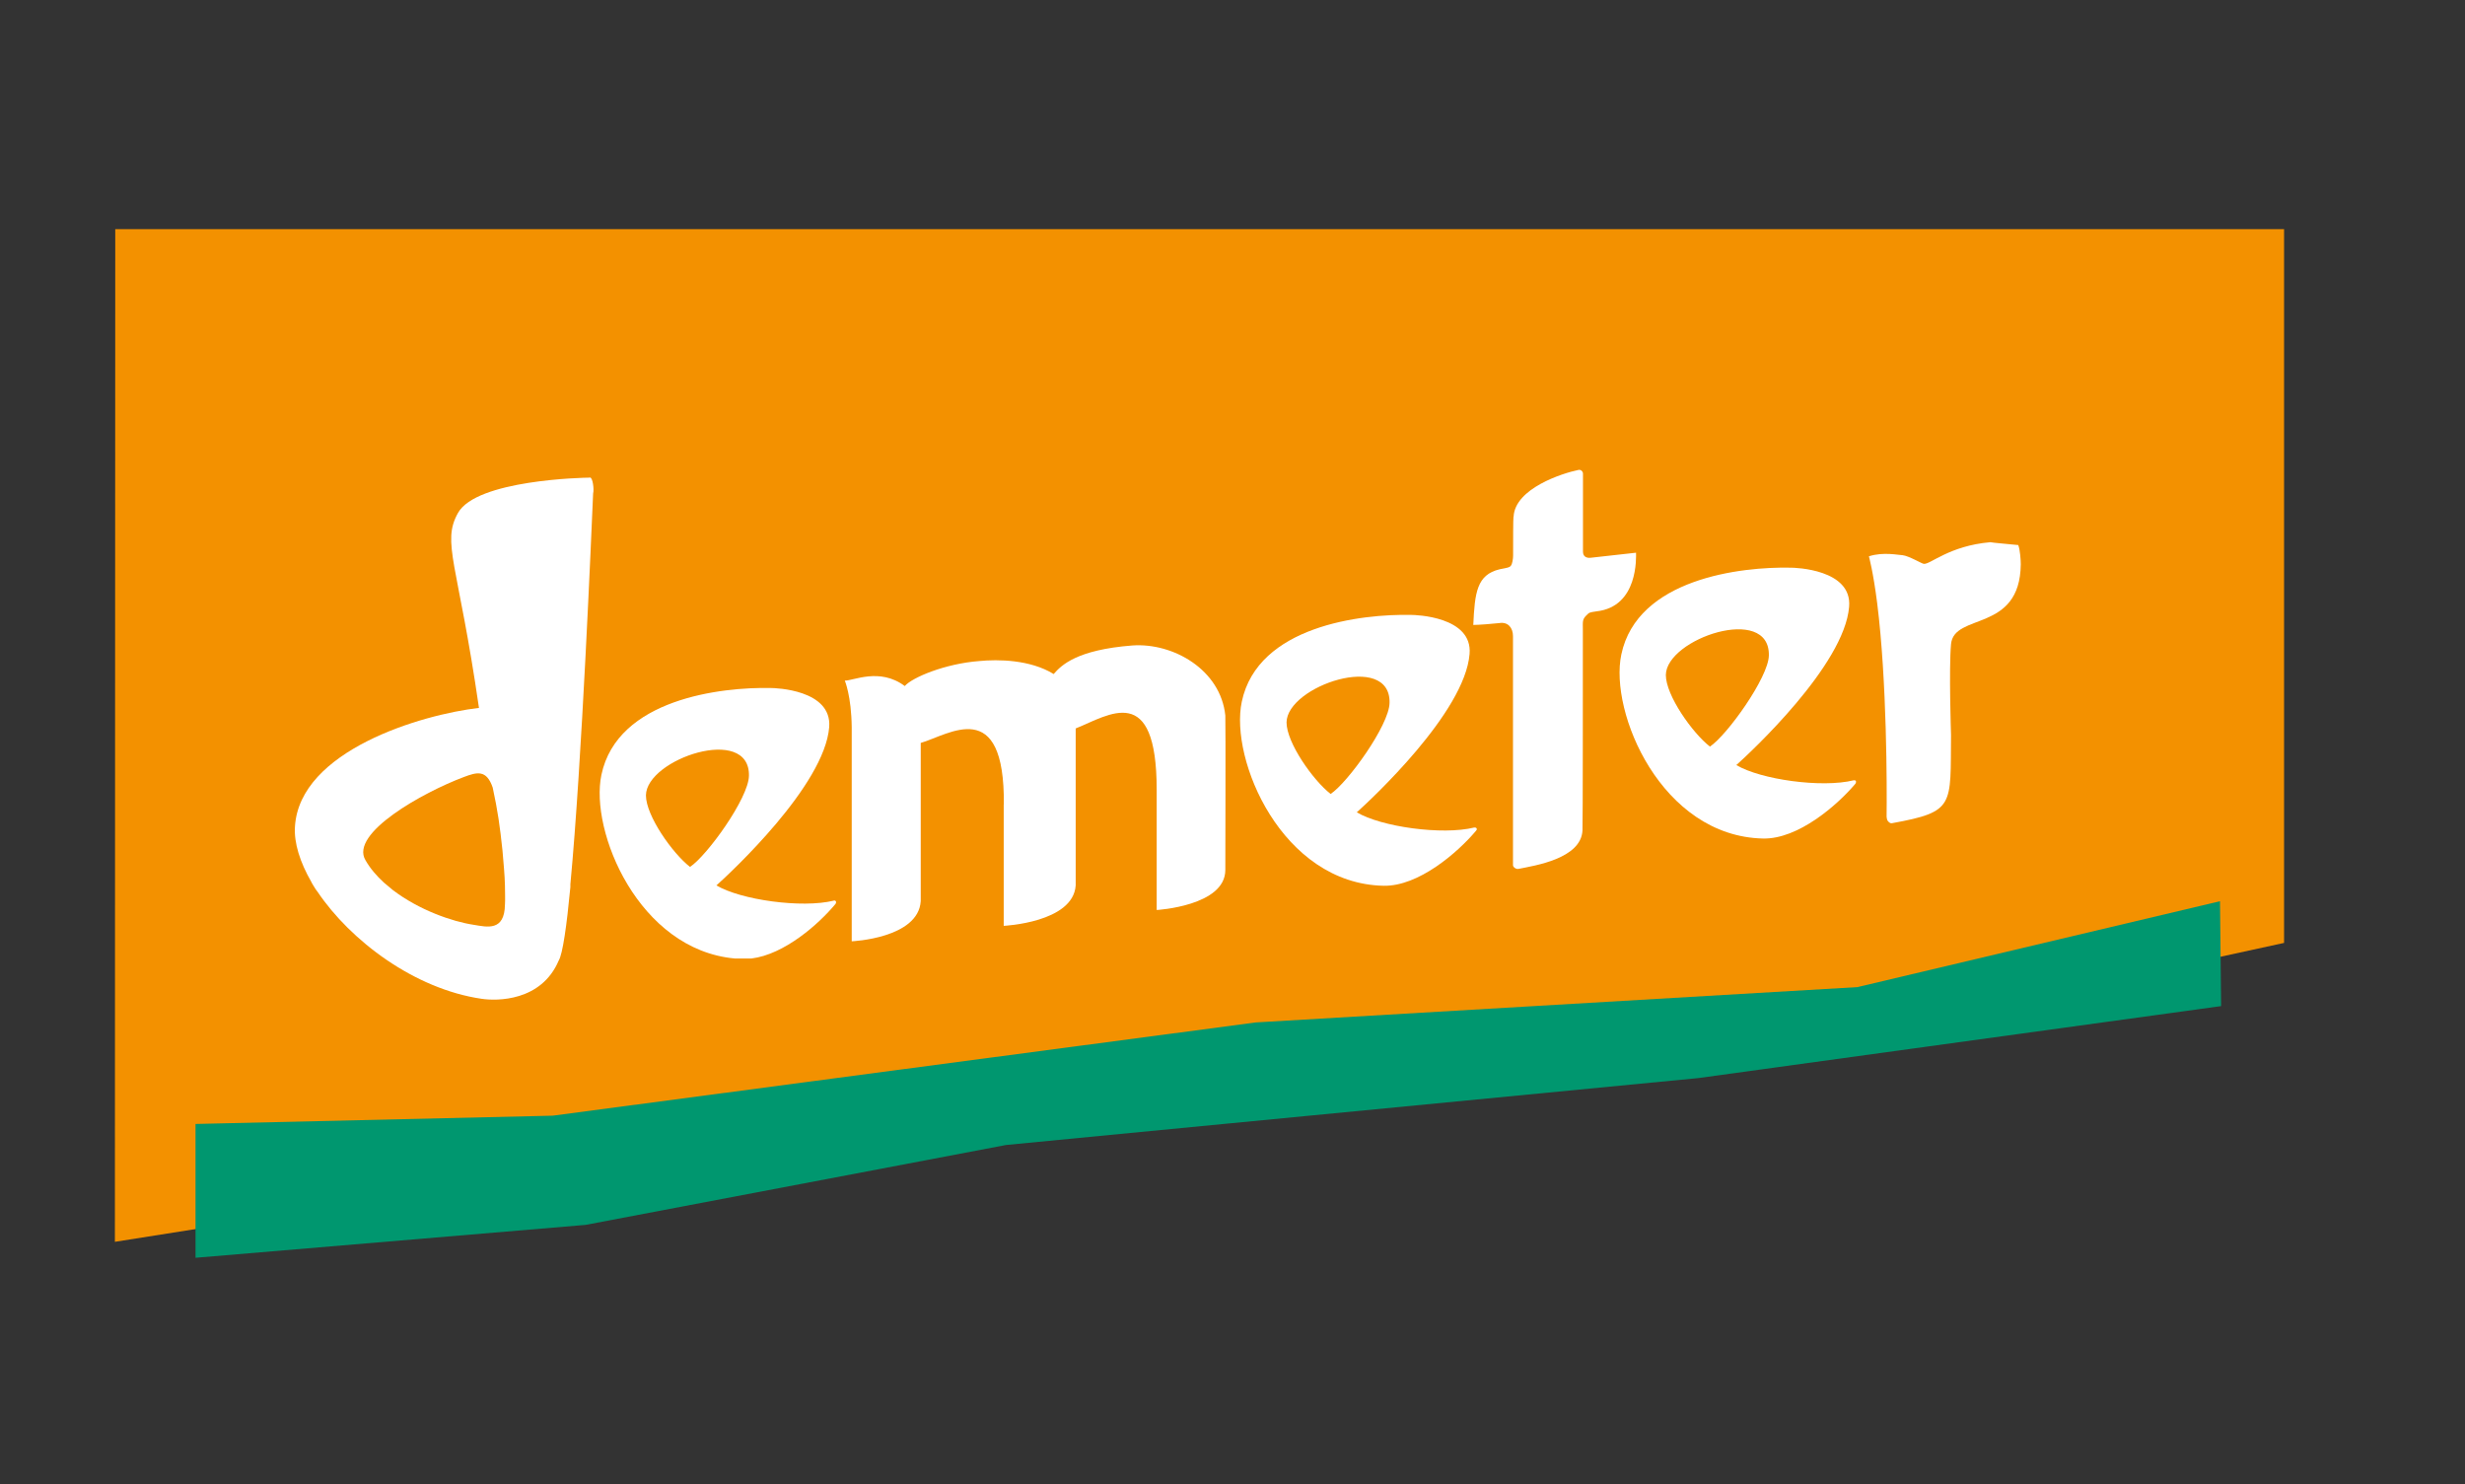 <?xml version="1.0" encoding="UTF-8"?><svg id="uuid-5e1c738a-daa7-40c6-a52d-d7ef0a4194bd" xmlns="http://www.w3.org/2000/svg" viewBox="0 0 199.32 120"><rect x="0" y="0" width="199.32" height="120" fill="#333333" stroke="none"/><path d="M9.32,18.53l-.03,81.88,88.46-14,52.59-2.69,34.35-7.48V18.53H9.32Z" fill="#f39100"/><path d="M150.25,79.81l-48.7,2.86-56.86,7.54-28.88.67v10.82l31.54-2.66,34-6.46,55.98-5.41,42.27-5.82-.09-8.48-29.26,6.93Z" fill="#00976f"/><path d="M122.39,41.77c.12-2.28,3.95-3.51,5.23-3.77.23-.06.38.15.38.29v6.31c0,.41.29.53.61.5l3.68-.41c0,.35.2,4.36-3.19,4.74-.61.09-.58.09-.82.32-.35.35-.29.5-.29,1.23,0,4.12,0,15.44-.03,16.17-.12,2.28-3.86,2.84-5.15,3.1-.23.06-.47-.15-.47-.29v-18.53c0-.67-.41-1.17-1.11-1.05-.5.06-1.7.15-2.1.15.12-2.63.29-4.06,2.13-4.5.53-.12.79-.12.91-.29.12-.15.18-.56.18-.82,0-1.08,0-3.01.03-3.13" fill="#fff"/><path d="M81.17,65.07c.09-8.92-4.47-5.64-6.72-5v12.8c-.2,3.01-5.58,3.24-5.58,3.24v-17.31c-.03-2.54-.56-3.77-.56-3.77.67.03,2.81-1.08,4.85.44.61-.7,3.27-1.81,6.02-2.02,1.52-.15,4.12-.12,6.02,1.05.61-.7,1.84-1.96,6.37-2.31,3.3-.23,7.13,1.96,7.51,5.67.03.44,0,12.48,0,12.48,0,2.92-5.55,3.24-5.55,3.24v-9.71c0-8.8-3.86-6.05-6.55-4.97v12.69c-.2,3.01-5.82,3.27-5.82,3.27v-9.82Z" fill="#fff"/><path d="M163.2,44.08c.15.41.2,1.23.2,1.55-.06,5.55-5.41,3.89-5.64,6.46-.18,1.99,0,7.34,0,7.34-.06,5.73.35,6.2-4.77,7.13-.09.03-.2-.03-.29-.12-.12-.12-.12-.2-.15-.41.03-2.34.03-10.99-.76-17.25-.32-2.54-.67-3.8-.67-3.8,1.17-.38,2.43-.09,2.72-.09.53.06,1.58.7,1.72.7.53.06,2.05-1.46,5.38-1.75.03.03,1.99.2,2.25.23" fill="#fff"/><path d="M149.9,63.09c-2.6.64-7.54-.06-9.5-1.23,1.14-1.02,8.74-8.07,9.12-12.8.26-3.04-4.39-3.16-4.71-3.16-4.03-.09-12.42.88-13.71,7.02-.99,4.68,3.24,14.7,11.46,14.88,2.84.06,5.99-2.69,7.45-4.41.03-.03.06-.09.06-.12.03-.09,0-.2-.18-.18M138.27,60.37c-1.43-1.11-3.57-4.15-3.57-5.79.03-2.95,8.42-5.76,8.33-1.58-.03,1.78-3.39,6.46-4.77,7.37" fill="#fff" fill-rule="evenodd"/><path d="M119.21,66.91c-2.6.64-7.54-.06-9.5-1.23,1.14-1.02,8.74-8.07,9.12-12.8.26-3.04-4.39-3.16-4.71-3.16-4.03-.09-12.42.88-13.71,7.02-.99,4.68,3.24,14.7,11.46,14.88,2.84.06,5.99-2.69,7.45-4.41.03-.03.06-.09.09-.12.03-.09-.03-.2-.2-.18M107.6,64.2c-1.43-1.11-3.57-4.15-3.57-5.79.03-2.95,8.42-5.76,8.33-1.58-.03,1.81-3.39,6.46-4.77,7.37" fill="#fff" fill-rule="evenodd"/><path d="M67.43,72.82c-2.6.64-7.54-.06-9.5-1.23,1.14-1.02,8.74-8.07,9.12-12.8.23-3.04-4.39-3.16-4.71-3.16-4.03-.09-12.42.88-13.71,7.02-.96,4.56,3.01,14.15,10.79,14.85h1.34c2.66-.32,5.44-2.78,6.78-4.39.03-.03.06-.09.06-.12.03-.09-.03-.2-.18-.18M55.8,70.1c-1.43-1.11-3.57-4.15-3.57-5.79.03-2.95,8.42-5.76,8.33-1.58-.03,1.81-3.39,6.46-4.77,7.37" fill="#fff" fill-rule="evenodd"/><path d="M47.67,38.62c-.5,0-9.15.18-10.64,2.86-1.34,2.4,0,4.03,1.7,15.76-4.65.53-14.5,3.45-14.88,9.59-.09,1.32.41,2.89,1.32,4.47l.06.12c.03.06.09.15.12.2.06.09.12.2.18.29l.15.2c2.66,3.95,7.83,7.86,13.27,8.65,1.2.18,4.82.23,6.23-3.1.32-.53.64-2.78.94-5.93v-.23c.94-9.94,1.7-28.44,1.84-31.6.09-.32-.03-1.32-.26-1.29M40.83,73.14c-.03,2.19-1.46,1.81-2.51,1.64-1.75-.26-4.44-1.2-6.55-2.81l-.73-.61c-.58-.53-1.11-1.14-1.49-1.81-1.29-2.16,4.62-5.47,7.95-6.72,1.08-.41,1.84-.61,2.34.85.41,1.9.58,3.1.79,5.09.09,1.05.18,1.99.2,2.84v.03c0,.53.03,1.05,0,1.52" fill="#fff"/></svg>